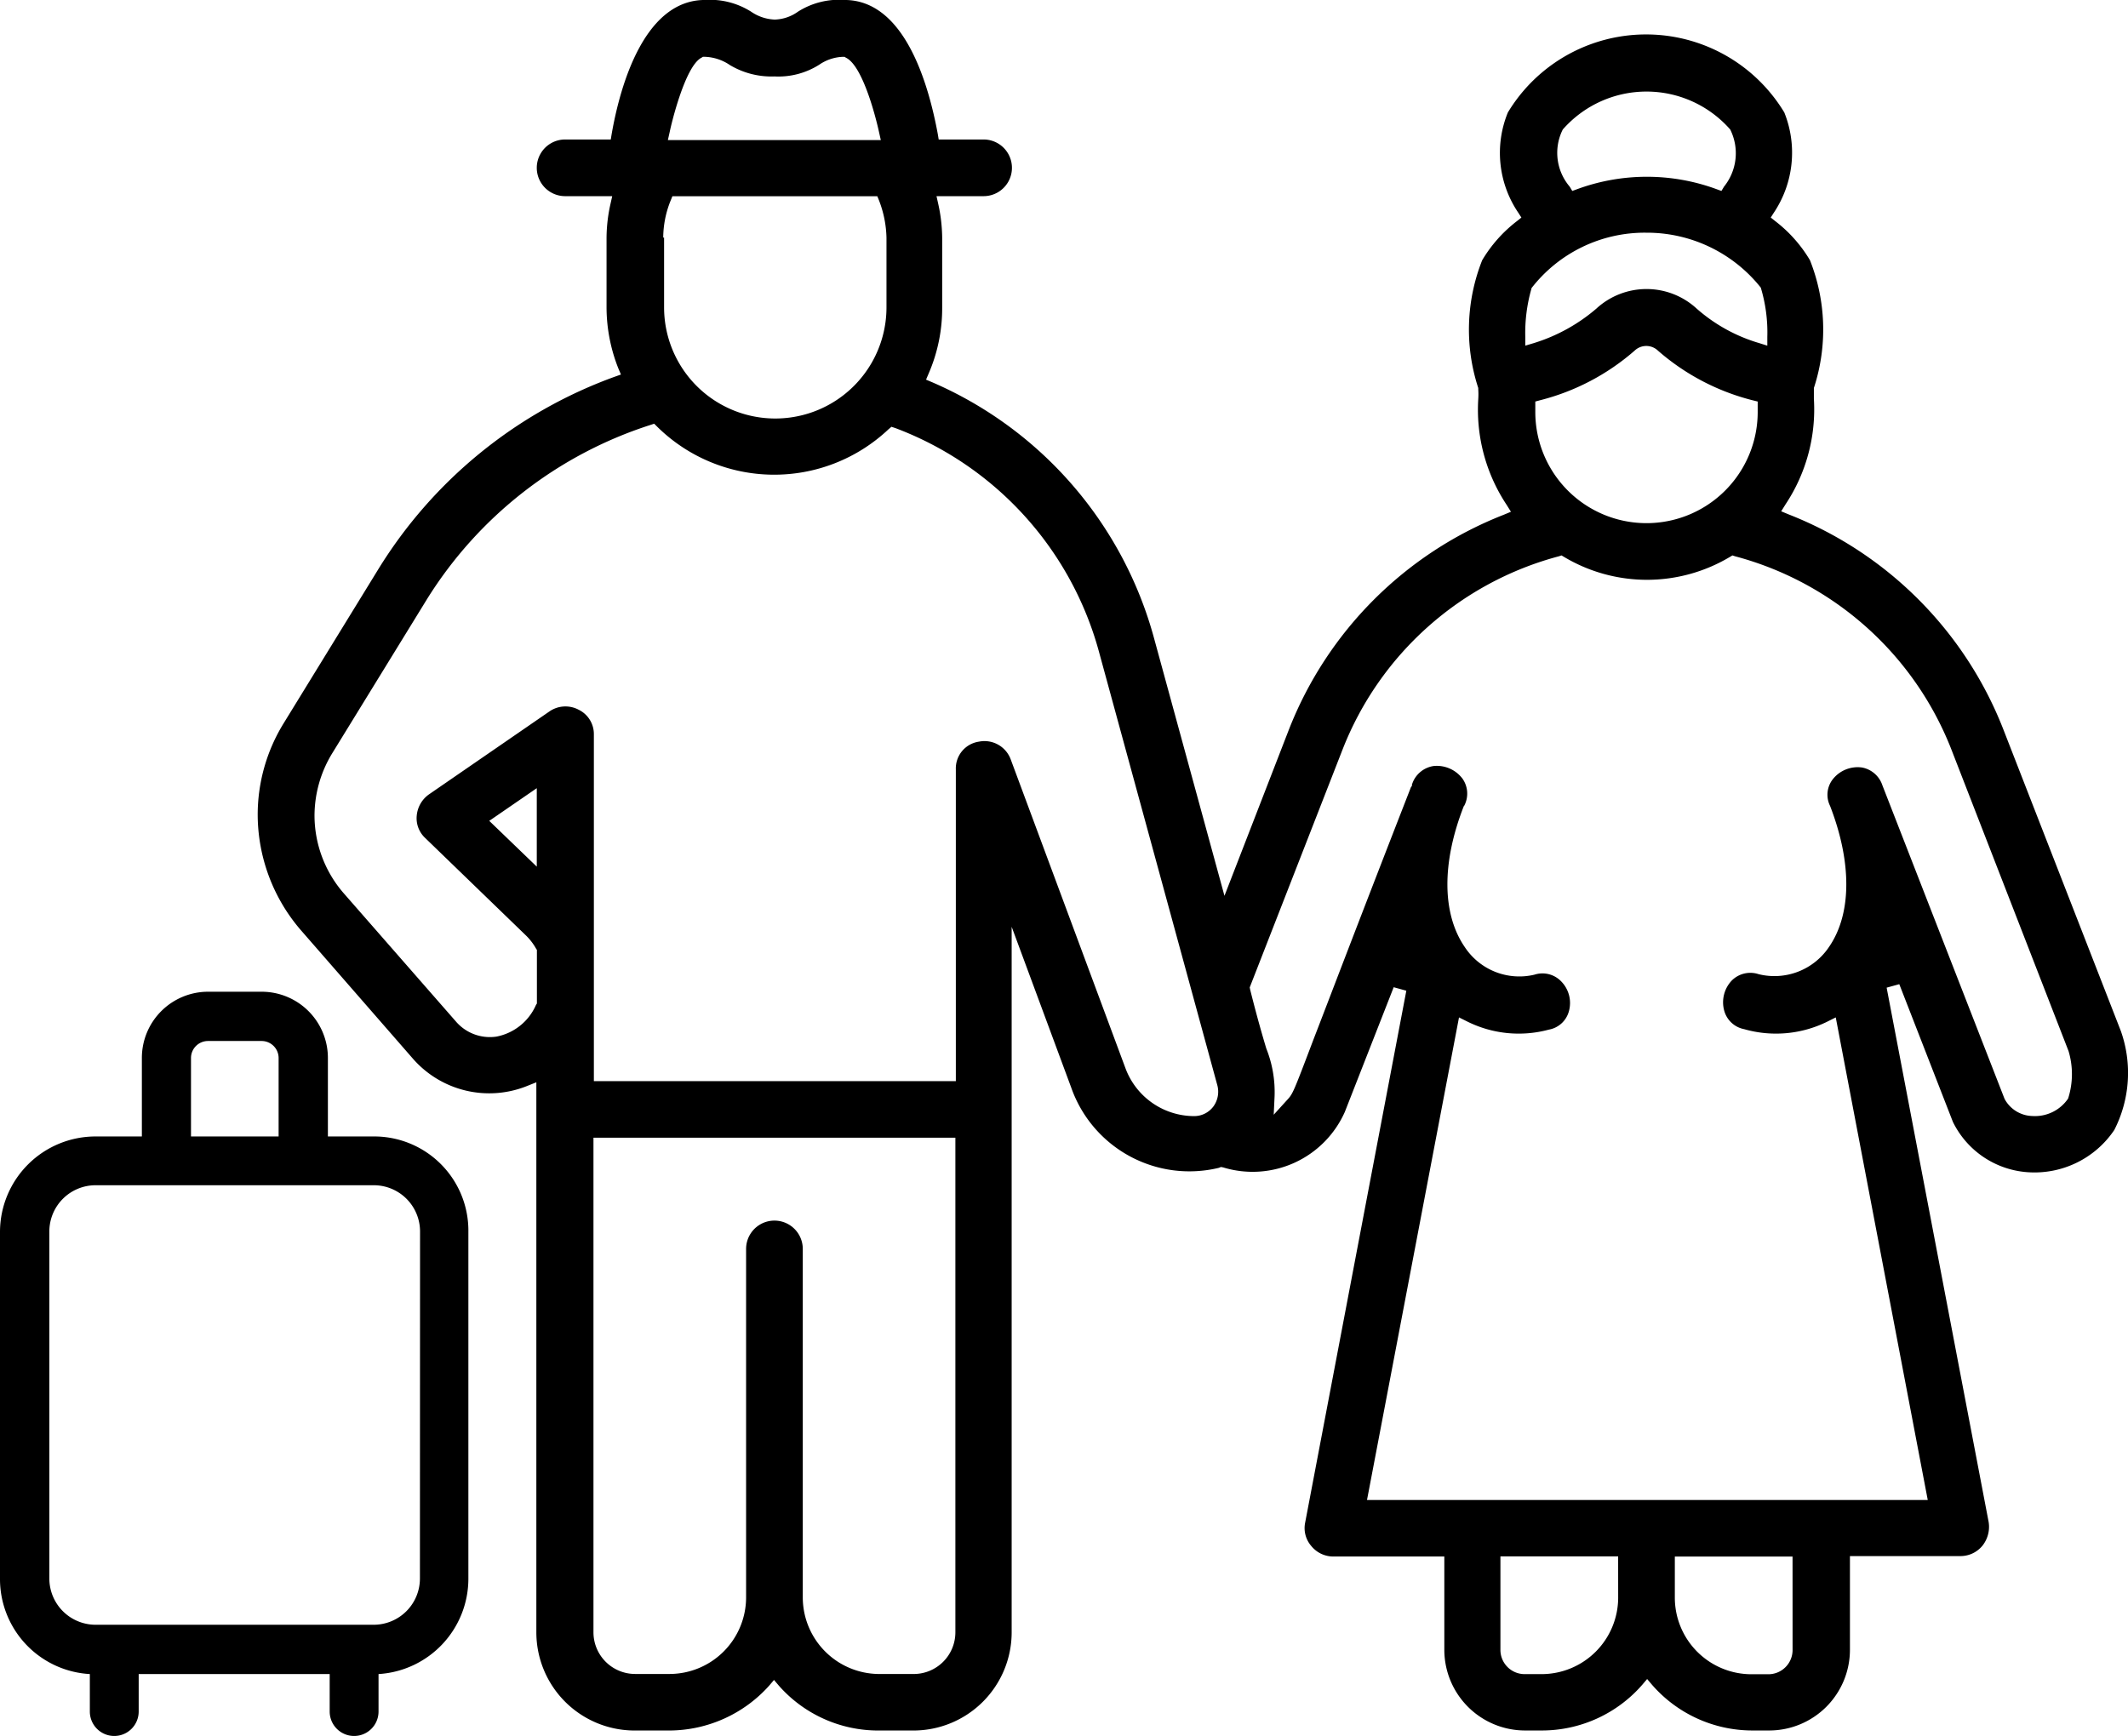 <svg xmlns="http://www.w3.org/2000/svg" width="69" height="56.3" viewBox="0 0 69 56.3">
  <g id="Seniortour" transform="translate(-23.4 -64.5)">
    <path id="路径_5150" data-name="路径 5150" d="M139.9,102.519a3.119,3.119,0,0,0,2.8-1.371,4.069,4.069,0,0,0,.212-3.209l-3.817-9.8a12.29,12.29,0,0,0-6.956-6.956l-.24-.1.141-.226a5.566,5.566,0,0,0,.919-3.422v-.353l.014-.042a6.1,6.1,0,0,0-.141-4.1,4.477,4.477,0,0,0-1.131-1.272l-.141-.113.1-.156A3.5,3.5,0,0,0,132,68.148a5.234,5.234,0,0,0-8.964,0,3.459,3.459,0,0,0,.339,3.252l.1.156-.141.113a4.477,4.477,0,0,0-1.131,1.272,6.1,6.1,0,0,0-.141,4.1l.014.042v.042a2.43,2.43,0,0,1,0,.325,5.586,5.586,0,0,0,.919,3.422l.141.226-.24.1a12.29,12.29,0,0,0-6.956,6.956l-2.093,5.4-2.276-8.328a12.658,12.658,0,0,0-7.2-8.328l-.2-.085.085-.2a5.314,5.314,0,0,0,.438-2.149V72.206a5.264,5.264,0,0,0-.127-1.089l-.057-.255h1.527a.919.919,0,0,0,0-1.838h-1.456l-.028-.17c-.3-1.626-1.075-4.355-3.026-4.355a2.48,2.48,0,0,0-1.513.382,1.355,1.355,0,0,1-.749.254,1.445,1.445,0,0,1-.763-.254,2.494,2.494,0,0,0-1.5-.382c-1.951,0-2.743,2.729-3.026,4.355l-.028.17H92.468a.919.919,0,0,0,0,1.838h1.527l-.057.255a5.158,5.158,0,0,0-.127,1.089v2.262a5.41,5.41,0,0,0,.382,1.979l.085.2-.2.071A15.008,15.008,0,0,0,86.4,82.979L83.334,87.97a5.654,5.654,0,0,0-.834,2.983,5.752,5.752,0,0,0,1.386,3.7l3.648,4.185a3.287,3.287,0,0,0,3.718.877l.283-.113v17.843a3.186,3.186,0,0,0,3.181,3.181h1.131a4.363,4.363,0,0,0,3.238-1.456l.156-.184.156.184a4.291,4.291,0,0,0,3.238,1.456h1.131a3.186,3.186,0,0,0,3.181-3.181V94.559l1.937,5.231a4.061,4.061,0,0,0,4.779,2.587l.071-.028.071.014a3.271,3.271,0,0,0,3.945-1.8l1.584-4.044.41.113-3.28,17.249a.886.886,0,0,0,.2.763.92.92,0,0,0,.707.339h3.605v3.026a2.619,2.619,0,0,0,2.616,2.616h.566a4.314,4.314,0,0,0,3.238-1.485l.156-.184.156.184a4.314,4.314,0,0,0,3.238,1.485h.566a2.619,2.619,0,0,0,2.616-2.616v-3.04h3.591a.92.92,0,0,0,.707-.339.986.986,0,0,0,.2-.763l-3.308-17.334.41-.113,1.739,4.468A2.924,2.924,0,0,0,139.9,102.519ZM95.861,68.77c.042-.212.495-2.135,1.032-2.4l.042-.028h.057a1.531,1.531,0,0,1,.82.269,2.623,2.623,0,0,0,1.442.368,2.473,2.473,0,0,0,1.456-.382,1.445,1.445,0,0,1,.763-.254h.057l.042.028c.566.269,1,2.064,1.075,2.418l.057.254H95.8Zm-.212,3.436a3.244,3.244,0,0,1,.24-1.2l.057-.141h6.645l.057.141a3.557,3.557,0,0,1,.24,1.2v2.262a3.605,3.605,0,1,1-7.211,0V72.206Zm9.473,45.244a1.352,1.352,0,0,1-1.343,1.343h-1.131a2.486,2.486,0,0,1-2.474-2.474V105.007a.919.919,0,0,0-1.838,0v11.311a2.486,2.486,0,0,1-2.474,2.474H94.73a1.352,1.352,0,0,1-1.343-1.343V101.4h11.735Zm8.356-17.051a.776.776,0,0,1-.622.3,2.38,2.38,0,0,1-2.22-1.555l-3.718-10.01a.907.907,0,0,0-1.032-.58.876.876,0,0,0-.749.9V99.564H93.4V88.324a.878.878,0,0,0-.495-.806.913.913,0,0,0-.947.057l-3.9,2.686a.945.945,0,0,0-.4.679.875.875,0,0,0,.269.735L91.2,94.842a1.881,1.881,0,0,1,.325.424l.028.042v1.739l-.028.042a1.762,1.762,0,0,1-1.287,1.032,1.452,1.452,0,0,1-1.315-.495l-3.648-4.171a3.852,3.852,0,0,1-.933-2.488,3.893,3.893,0,0,1,.566-2.022l3.068-4.991a13.332,13.332,0,0,1,7.253-5.67l.127-.042.085.085a5.4,5.4,0,0,0,7.508.1l.1-.085.127.042a10.777,10.777,0,0,1,6.617,7.31l3.817,13.983A.812.812,0,0,1,113.478,100.4ZM91.549,90.063v2.545l-1.541-1.485ZM124.817,68.7a3.61,3.61,0,0,1,5.429,0,1.726,1.726,0,0,1-.2,1.852l-.085.141-.156-.057a6.551,6.551,0,0,0-4.524,0l-.156.057-.085-.141A1.688,1.688,0,0,1,124.817,68.7Zm-1.216,6.73a5.23,5.23,0,0,1,.2-1.569v-.014a4.644,4.644,0,0,1,3.718-1.8,4.717,4.717,0,0,1,3.718,1.781,5.029,5.029,0,0,1,.212,1.6v.283l-.269-.085a5.341,5.341,0,0,1-2.022-1.117,2.4,2.4,0,0,0-3.252,0,5.676,5.676,0,0,1-2.022,1.117l-.283.085Zm7.536,2.093v.339a3.605,3.605,0,1,1-7.211,0v-.339l.156-.042a7.426,7.426,0,0,0,3.068-1.612.547.547,0,0,1,.749,0,7.426,7.426,0,0,0,3.068,1.612Zm-4.524,38.8a2.486,2.486,0,0,1-2.474,2.474h-.566a.785.785,0,0,1-.778-.778v-3.04h3.817Zm5.655,1.7a.785.785,0,0,1-.778.778h-.566a2.486,2.486,0,0,1-2.474-2.474v-1.343h3.817Zm2.913-28.051a.863.863,0,0,0-.665-.58,1.026,1.026,0,0,0-.933.368.815.815,0,0,0-.1.877c.707,1.824.707,3.492-.028,4.567a2.13,2.13,0,0,1-2.29.891.851.851,0,0,0-.862.2,1.025,1.025,0,0,0-.254.976.834.834,0,0,0,.65.608,3.753,3.753,0,0,0,2.715-.254l.254-.127,2.983,15.651H118.469l2.983-15.651.255.127a3.744,3.744,0,0,0,2.658.269.822.822,0,0,0,.65-.594,1,1,0,0,0-.255-.976.841.841,0,0,0-.862-.212,2.119,2.119,0,0,1-2.262-.9c-.735-1.075-.749-2.729-.028-4.567l.014-.014a.845.845,0,0,0-.057-.877,1.043,1.043,0,0,0-.933-.41.868.868,0,0,0-.707.608v.042l-.028.028c-1.725,4.425-2.658,6.886-3.167,8.2-.665,1.753-.665,1.753-.862,1.965l-.424.467.028-.594a3.817,3.817,0,0,0-.269-1.555c-.127-.424-.3-1.018-.523-1.909l-.014-.071,3.012-7.72a10.4,10.4,0,0,1,7.013-6.263l.085-.028.071.042a5.241,5.241,0,0,0,5.4,0l.071-.042.085.028a10.4,10.4,0,0,1,7.013,6.263l3.8,9.784a2.6,2.6,0,0,1-.014,1.541h0a1.3,1.3,0,0,1-1.159.566,1.052,1.052,0,0,1-.891-.537l-.014-.028Z" transform="translate(-50.744)"/>
    <g id="组_4514" data-name="组 4514" transform="translate(23.4 96.665)">
      <g id="组_4513" data-name="组 4513" transform="translate(0)">
        <path id="路径_5151" data-name="路径 5151" d="M35.517,296.694H34.032v-2.545A2.148,2.148,0,0,0,31.883,292H30.144A2.148,2.148,0,0,0,28,294.149v2.545H26.5a3.1,3.1,0,0,0-3.1,3.1v11.254a3.086,3.086,0,0,0,2.913,3.082v1.216a.792.792,0,0,0,1.584,0v-1.216h6.193v1.216a.792.792,0,0,0,1.584,0v-1.216a3.1,3.1,0,0,0,2.913-3.082V299.79A3.054,3.054,0,0,0,35.517,296.694Zm-5.924-2.545h0a.552.552,0,0,1,.551-.551h1.739a.552.552,0,0,1,.551.551v2.545H29.593v-2.545Zm7.423,16.882a1.5,1.5,0,0,1-1.5,1.5H26.5a1.5,1.5,0,0,1-1.5-1.5V299.776a1.5,1.5,0,0,1,1.5-1.5h9.02a1.5,1.5,0,0,1,1.5,1.5Z" transform="translate(-23.4 -292)"/>
      </g>
    </g>
  </g>
</svg>
